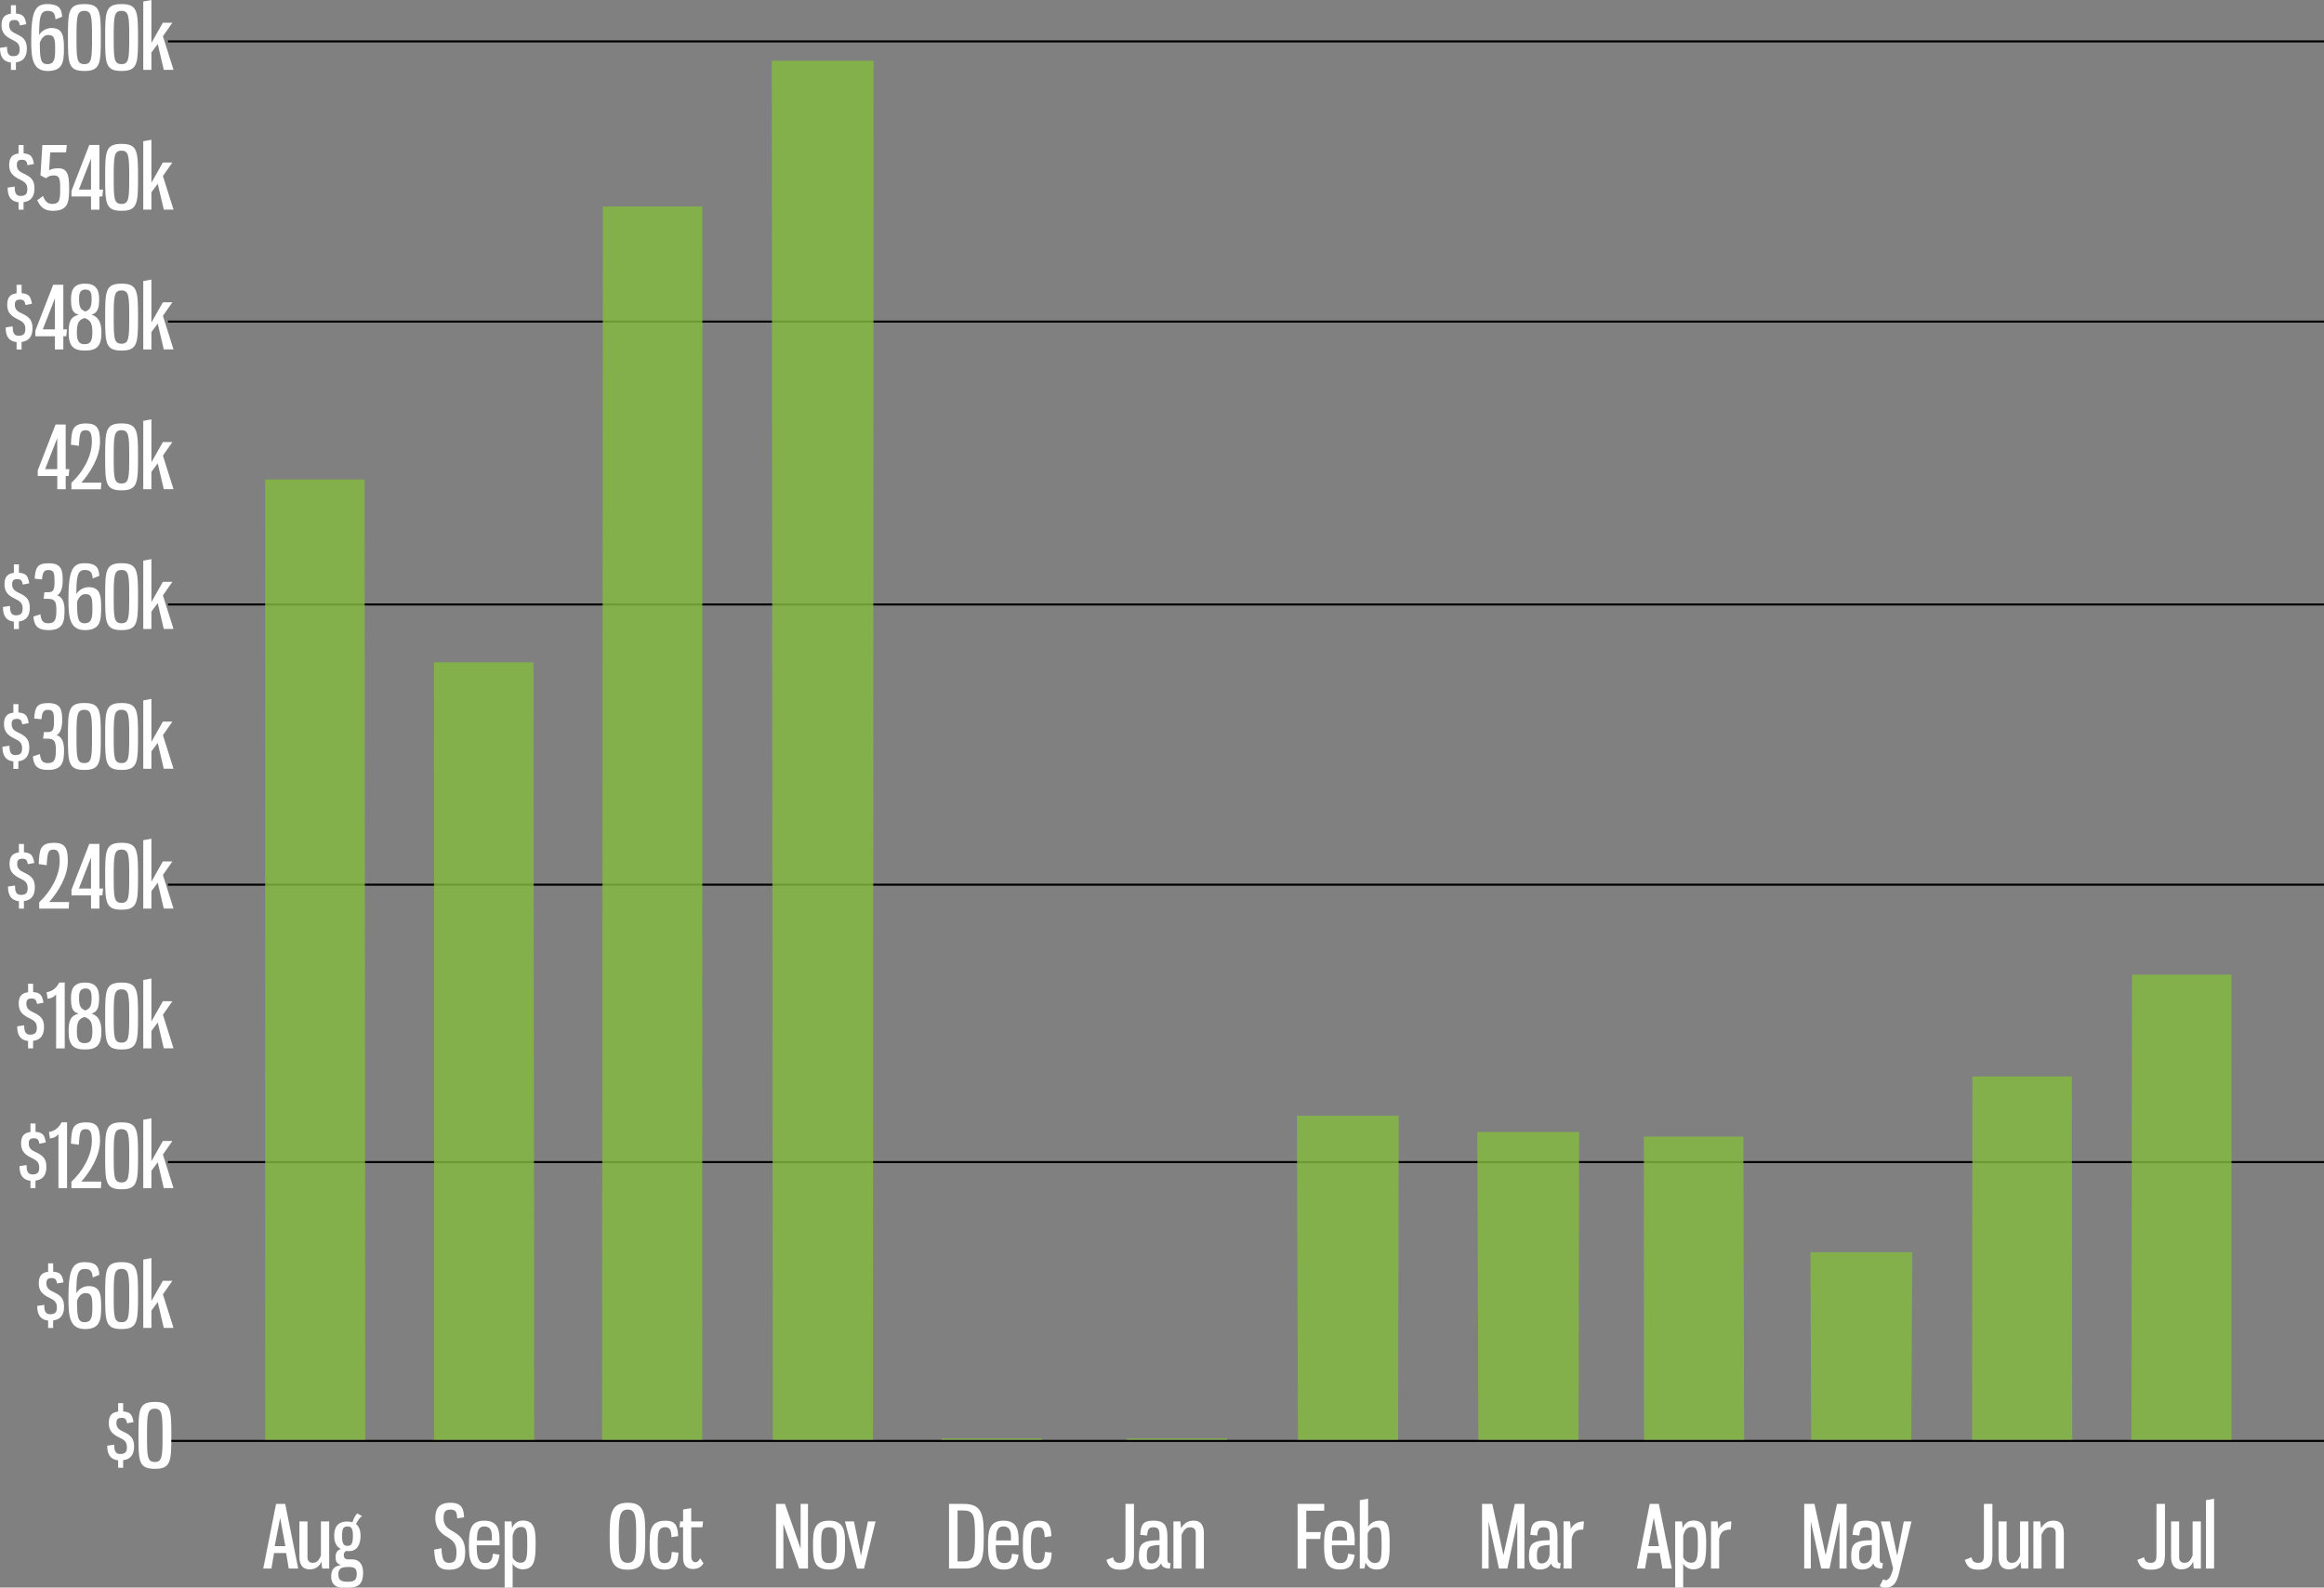 <svg xmlns="http://www.w3.org/2000/svg" xmlns:xlink="http://www.w3.org/1999/xlink" id="Layer_1" x="0px" y="0px" viewBox="0 0 599.49 409.46" style="enable-background:new 0 0 599.49 409.46;" xml:space="preserve"><rect x="0" y="0" width="599.49" height="409.46" fill="#808080" stroke="none"/><style type="text/css">	.st0{opacity:0.831;fill:#84B941;enable-background:new    ;}	.st1{enable-background:new    ;}	.st2{fill:#FFFFFF;}</style><g id="YTD_Total_Monthly_DUI_TV_Spend_-_All_MArkets" transform="translate(-4041.573 -367.891)">	<path id="grid" d="M4084.9,739.79v-0.53h556.16v0.53H4084.9z M4084.9,667.88v-0.53h556.16v0.53H4084.9z M4084.9,596.33v-0.53  h556.16v0.53H4084.9z M4084.9,524.06v-0.53h556.16v0.53H4084.9z M4084.9,451.1v-0.53h556.16v0.53H4084.9z M4084.9,378.83v-0.53  h556.16v0.53H4084.9z"></path>	<path class="st0" d="M4591.38,739.2l0.16-119.94h25.66l0.01,119.94H4591.38z M4550.3,739.2l0.06-93.69h25.66l0.1,93.69  H4550.3z M4508.78,739.2l-0.19-48.34h26.26l-0.24,48.34H4508.78z M4465.66,739.2l-0.04-78.17h25.66l0.21,78.17H4465.66z   M4422.93,739.2l-0.27-79.37h26.26l-0.16,79.37H4422.93z M4376.39,739.2l-0.27-83.54h26.26l-0.15,83.54H4376.39z M4332.23,739.2  v-0.29h25.83v0.29H4332.23z M4284.49,739.2v-0.29h25.83v0.29H4284.49z M4240.93,739.2l-0.27-355.66h26.26l-0.16,355.66H4240.93z   M4196.89,739.2l0.2-318.06h25.66l-0.03,318.06H4196.89z M4153.55,739.2l-0.02-200.5h25.66l0.18,200.5H4153.55z M4109.98,739.2  l-0.02-247.65h25.66l0.18,247.65H4109.98z"></path>	<g class="st1">		<path class="st2" d="M4115.38,768.44h-3.11l-0.69,4.01h-2.1l3.31-16.68h2.35l3.36,16.68h-2.44L4115.38,768.44z M4112.43,766.67   h2.75l-1.34-7.3L4112.43,766.67z"></path>		<path class="st2" d="M4124.51,770.7c-0.63,1.23-1.5,1.95-3.04,1.95c-2.13,0-2.66-1.57-2.66-3.25v-9.11h2.08v9.25   c0,0.9,0.45,1.43,1.34,1.43c1.03,0,1.59-0.56,2.13-1.9v-8.78h2.13v12.16h-1.77C4124.6,772.14,4124.51,771.13,4124.51,770.7z"></path>		<path class="st2" d="M4131.61,767.95c-0.27,0-0.54,0-0.78-0.02c-0.4,0.22-0.58,0.51-0.58,1.1c0,0.51,0.31,1.05,1.05,1.05h1.19   c1.43,0,2.75,0.99,2.75,3.36c0,2.82-1.1,3.92-3.54,3.92h-1.88c-1.9,0-2.82-1.19-2.82-2.78c0-1.99,0.81-2.75,2.48-3.02   c-0.9-0.36-1.34-0.78-1.34-2.08c0-1.16,0.49-1.81,1.39-2.06c-1.25-0.63-1.75-1.81-1.75-3.42c0-1.84,0.6-3.69,3.42-3.69   c0.49,0,0.94,0.09,1.3,0.2c0.29-0.96,0.72-1.81,1.21-2.28l1.25,0.67c-0.6,0.4-1.19,1.28-1.54,2.08c0.9,0.69,1.16,1.88,1.16,3.02   C4134.58,766.09,4133.78,767.95,4131.61,767.95z M4131.43,775.85c1.61,0,2.17-0.56,2.17-2.04c0-1.43-0.65-1.77-2.06-1.77   c-1.81,0-2.69,0.29-2.69,1.88C4128.85,775.52,4129.61,775.85,4131.43,775.85z M4132.61,764.03c0-1.83-0.31-2.44-1.41-2.44   s-1.39,0.65-1.39,2.44c0,1.81,0.29,2.57,1.39,2.57C4132.28,766.61,4132.61,765.89,4132.61,764.03z"></path>		<path class="st2" d="M4161.28,759.24l-1.77,0.25c-0.09-1.46-0.25-2.26-1.72-2.26c-1.54,0-1.79,0.85-1.79,2.22   c0,1.72,0.81,2.49,2.01,3.18c1.79,1.03,3.56,1.95,3.56,5.64c0,2.87-1.1,4.48-4.14,4.48c-2.95,0-3.65-1.41-3.87-5.17l1.9-0.38   c0.13,2.82,0.49,3.78,1.97,3.78c1.59,0,1.9-0.94,1.9-2.8c0-2.17-0.87-2.93-2.37-3.85c-1.59-0.94-3.09-2.17-3.09-4.95   c0-2.37,0.9-3.9,3.9-3.9S4161.19,757.14,4161.28,759.24z"></path>		<path class="st2" d="M4170.43,765.51v0.94h-5.89c0.02,2.44,0.11,4.59,2.19,4.59c1.48,0,1.84-0.92,1.99-2.42l1.7,0.25   c-0.31,2.51-1.19,3.83-3.83,3.83c-3.85,0-4.05-3.04-4.05-6.27c0-3.49,0.2-6.33,3.96-6.33   C4170.36,760.09,4170.43,763.03,4170.43,765.51z M4164.59,765.2h3.87v-0.9c0-1.48-0.31-2.71-1.93-2.71   C4164.77,761.59,4164.66,763.07,4164.59,765.2z"></path>		<path class="st2" d="M4171.75,760.29h1.77c0.07,0.58,0.11,1.16,0.13,1.75c0.49-1.14,1.32-1.97,2.84-1.97   c3.09,0,3.25,2.71,3.25,5.93c0,4.05-0.22,6.65-3.4,6.65c-1.1,0-2.19-0.74-2.53-1.48v6.18h-2.06V760.29z M4177.59,766.09   c0-2.98-0.04-4.37-1.54-4.37c-1.41,0-1.93,1.01-2.24,2.28v5.55c0.27,0.65,1.01,1.39,2.04,1.39   C4177.48,770.95,4177.59,769.49,4177.59,766.09z"></path>		<path class="st2" d="M4208.02,764.12c0,5.82-0.11,8.62-4.52,8.62s-4.66-2.91-4.66-8.62c0-5.66,0.25-8.64,4.66-8.64   S4208.02,758.35,4208.02,764.12z M4201.18,764.12c0,4.95,0.2,6.85,2.33,6.85c2.1,0,2.17-1.9,2.17-6.85c0-4.92-0.07-6.89-2.17-6.89   C4201.38,757.23,4201.18,759.22,4201.18,764.12z"></path>		<path class="st2" d="M4216.51,764.08l-1.72,0.27c-0.11-1.83-0.4-2.57-1.61-2.57c-1.9,0-1.95,1.75-1.95,4.61s0.04,4.66,1.77,4.66   c1.5,0,1.72-1.07,1.86-2.89l1.72,0.18c-0.09,2.17-0.49,4.37-3.58,4.37c-3.78,0-3.85-2.91-3.85-6.31c0-3.45,0.07-6.29,4.03-6.29   C4215.65,760.09,4216.37,761.17,4216.51,764.08z"></path>		<path class="st2" d="M4219.9,760.29h3.04l-0.18,1.5h-2.87v7.54c0,0.92,0.51,1.48,0.98,1.48c0.65,0,0.98-0.36,1.3-1.03l0.87,1.3   c-0.38,0.76-1.28,1.48-2.71,1.48c-1.61,0-2.55-0.9-2.55-2.96v-7.81h-0.92l0.16-1.5h0.76v-3.07l2.1-0.36V760.29z"></path>		<path class="st2" d="M4241.74,755.77h2.31l4.05,11.55v-11.55h1.9v16.68h-2.28l-4.07-11.53v11.53h-1.9V755.77z"></path>		<path class="st2" d="M4259.56,766.43c0,3.31-0.04,6.27-4.14,6.27c-4.1,0-4.12-2.96-4.12-6.27c0-3.36,0.04-6.33,4.12-6.33   C4259.54,760.09,4259.56,763.07,4259.56,766.43z M4253.4,766.43c0,3.2,0.04,4.61,2.01,4.61c1.97,0,2.01-1.41,2.01-4.61   c0-3.22-0.04-4.63-2.01-4.63C4253.45,761.79,4253.4,763.2,4253.4,766.43z"></path>		<path class="st2" d="M4263.67,769.16l1.79-8.86h1.97l-2.98,12.16h-1.79l-3.13-12.16h2.33L4263.67,769.16z"></path>		<path class="st2" d="M4290.12,755.77c4.83,0,5.22,2.78,5.22,8.35c0,6.09-0.34,8.33-5.06,8.33h-3.9v-16.68H4290.12z    M4288.58,757.47v13.14h1.75c2.53,0,2.75-1.83,2.75-6.49c0-4.88-0.13-6.65-2.91-6.65H4288.58z"></path>		<path class="st2" d="M4304.33,765.51v0.94h-5.89c0.02,2.44,0.11,4.59,2.19,4.59c1.48,0,1.84-0.92,1.99-2.42l1.7,0.25   c-0.31,2.51-1.19,3.83-3.83,3.83c-3.85,0-4.05-3.04-4.05-6.27c0-3.49,0.2-6.33,3.96-6.33   C4304.27,760.09,4304.33,763.03,4304.33,765.51z M4298.49,765.2h3.87v-0.9c0-1.48-0.31-2.71-1.92-2.71   C4298.67,761.59,4298.56,763.07,4298.49,765.2z"></path>		<path class="st2" d="M4312.79,764.08l-1.72,0.27c-0.11-1.83-0.4-2.57-1.61-2.57c-1.9,0-1.95,1.75-1.95,4.61s0.04,4.66,1.77,4.66   c1.5,0,1.72-1.07,1.86-2.89l1.72,0.18c-0.09,2.17-0.49,4.37-3.58,4.37c-3.78,0-3.85-2.91-3.85-6.31c0-3.45,0.07-6.29,4.03-6.29   C4311.94,760.09,4312.66,761.17,4312.79,764.08z"></path>		<path class="st2" d="M4334.1,768.42c0,2.71-0.31,4.32-3.67,4.32c-2.15,0-2.93-0.85-3.47-2.53l1.72-0.67   c0.22,0.94,0.6,1.43,1.7,1.43c1.39,0,1.52-0.72,1.52-2.42v-12.78h2.19V768.42z"></path>		<path class="st2" d="M4342.71,764.44v5.66c0,0.87,0.4,0.96,0.83,0.96l-0.18,1.39c-1.52,0-2.13-0.6-2.28-1.34   c-0.56,0.98-1.37,1.59-3.02,1.59c-2.13,0-2.71-1.66-2.71-3.31c0-3.18,0.67-4.25,5.33-4.25v-0.92c0-1.7-0.16-2.42-1.59-2.42   c-1.21,0-1.5,0.6-1.61,2.13l-1.77-0.16c0.16-2.53,0.6-3.67,3.34-3.67C4342.15,760.09,4342.71,761.55,4342.71,764.44z    M4340.67,766.36c-2.87,0.16-3.27,0.51-3.27,2.89c0,1.21,0.27,1.88,1.19,1.88c1.16,0,1.81-0.78,2.08-2.17V766.36z"></path>		<path class="st2" d="M4346.24,762.06c0.72-1.23,1.68-1.97,3.22-1.97c2.13,0,2.66,1.57,2.66,3.25v9.11h-2.1v-9.22   c0-0.9-0.49-1.43-1.41-1.43c-1.03,0-1.59,0.56-2.24,1.9v8.75h-2.1v-12.16h1.77C4346.11,760.63,4346.22,761.64,4346.24,762.06z"></path>		<path class="st2" d="M4383.17,755.77v1.75h-4.63v5.53h3.76l-0.18,1.77h-3.58v7.63h-2.24v-16.68H4383.17z"></path>		<path class="st2" d="M4391.02,765.51v0.94h-5.89c0.02,2.44,0.11,4.59,2.19,4.59c1.48,0,1.84-0.92,1.99-2.42l1.7,0.25   c-0.31,2.51-1.19,3.83-3.83,3.83c-3.85,0-4.05-3.04-4.05-6.27c0-3.49,0.2-6.33,3.96-6.33   C4390.96,760.09,4391.02,763.03,4391.02,765.51z M4385.18,765.2h3.87v-0.9c0-1.48-0.31-2.71-1.92-2.71   C4385.36,761.59,4385.25,763.07,4385.18,765.2z"></path>		<path class="st2" d="M4394.49,761.68c0.45-0.74,1.32-1.59,2.98-1.59c2.51,0,2.57,2.37,2.57,6.38c0,3.27-0.07,6.22-3.29,6.22   c-1.61,0-2.33-0.67-2.95-1.81c0,0.22-0.11,1.25-0.34,1.57h-1.12v-17.64l2.15-0.38V761.68z M4394.38,763.43v6.16   c0.34,0.9,1.05,1.43,1.84,1.43c1.59,0,1.75-1.21,1.75-4.61c0-3.54-0.07-4.63-1.43-4.63   C4395.47,761.77,4394.76,762.47,4394.38,763.43z"></path>		<path class="st2" d="M4425.57,760.29v12.16h-1.7v-16.68h2.64l2.89,13.23l2.93-13.23h2.48v16.68h-1.84v-12.16l-2.57,12.16h-2.15   L4425.57,760.29z"></path>		<path class="st2" d="M4443.34,764.44v5.66c0,0.87,0.4,0.96,0.83,0.96l-0.18,1.39c-1.52,0-2.13-0.6-2.28-1.34   c-0.56,0.98-1.37,1.59-3.02,1.59c-2.13,0-2.71-1.66-2.71-3.31c0-3.18,0.67-4.25,5.33-4.25v-0.92c0-1.7-0.16-2.42-1.59-2.42   c-1.21,0-1.5,0.6-1.61,2.13l-1.77-0.16c0.16-2.53,0.6-3.67,3.34-3.67C4442.78,760.09,4443.34,761.55,4443.34,764.44z    M4441.3,766.36c-2.87,0.16-3.27,0.51-3.27,2.89c0,1.21,0.27,1.88,1.19,1.88c1.16,0,1.81-0.78,2.08-2.17V766.36z"></path>		<path class="st2" d="M4446.56,760.29c0.11,0.6,0.18,1.28,0.18,1.99c0.58-1.25,1.86-1.99,3.42-1.99l-0.18,2.1   c-2.06,0-2.71,0.83-2.98,2.46v7.59h-2.1v-12.16H4446.56z"></path>		<path class="st2" d="M4469.72,768.44h-3.11l-0.69,4.01h-2.1l3.31-16.68h2.35l3.36,16.68h-2.44L4469.72,768.44z M4466.77,766.67   h2.75l-1.34-7.3L4466.77,766.67z"></path>		<path class="st2" d="M4473.7,760.29h1.77c0.07,0.58,0.11,1.16,0.13,1.75c0.49-1.14,1.32-1.97,2.84-1.97   c3.09,0,3.25,2.71,3.25,5.93c0,4.05-0.22,6.65-3.4,6.65c-1.1,0-2.19-0.74-2.53-1.48v6.18h-2.06V760.29z M4479.55,766.09   c0-2.98-0.04-4.37-1.54-4.37c-1.41,0-1.93,1.01-2.24,2.28v5.55c0.27,0.65,1.01,1.39,2.04,1.39   C4479.43,770.95,4479.55,769.49,4479.55,766.09z"></path>		<path class="st2" d="M4484.6,760.29c0.11,0.6,0.18,1.28,0.18,1.99c0.58-1.25,1.86-1.99,3.42-1.99l-0.18,2.1   c-2.06,0-2.71,0.83-2.98,2.46v7.59h-2.1v-12.16H4484.6z"></path>		<path class="st2" d="M4508.68,760.29v12.16h-1.7v-16.68h2.64l2.89,13.23l2.93-13.23h2.48v16.68h-1.84v-12.16l-2.57,12.16h-2.15   L4508.68,760.29z"></path>		<path class="st2" d="M4526.45,764.44v5.66c0,0.87,0.4,0.96,0.83,0.96l-0.18,1.39c-1.52,0-2.13-0.6-2.28-1.34   c-0.56,0.98-1.37,1.59-3.02,1.59c-2.13,0-2.71-1.66-2.71-3.31c0-3.18,0.67-4.25,5.33-4.25v-0.92c0-1.7-0.16-2.42-1.59-2.42   c-1.21,0-1.5,0.6-1.61,2.13l-1.77-0.16c0.16-2.53,0.6-3.67,3.34-3.67C4525.89,760.09,4526.45,761.55,4526.45,764.44z    M4524.41,766.36c-2.87,0.16-3.27,0.51-3.27,2.89c0,1.21,0.27,1.88,1.19,1.88c1.16,0,1.81-0.78,2.08-2.17V766.36z"></path>		<path class="st2" d="M4530.97,769.14l1.7-8.84h1.99l-3.16,13.05c-0.54,2.24-1.21,4.01-3.49,4.01c-0.63,0-1.1-0.09-1.57-0.38   l0.9-1.77c0.2,0.13,0.45,0.25,0.67,0.25c0.63,0,1.39-0.76,1.9-3.09l-3.16-12.07h2.33L4530.97,769.14z"></path>		<path class="st2" d="M4555.54,768.42c0,2.71-0.31,4.32-3.67,4.32c-2.15,0-2.93-0.85-3.47-2.53l1.72-0.67   c0.22,0.94,0.6,1.43,1.7,1.43c1.39,0,1.52-0.72,1.52-2.42v-12.78h2.19V768.42z"></path>		<path class="st2" d="M4562.81,770.7c-0.63,1.23-1.5,1.95-3.04,1.95c-2.13,0-2.66-1.57-2.66-3.25v-9.11h2.08v9.25   c0,0.9,0.45,1.43,1.34,1.43c1.03,0,1.59-0.56,2.13-1.9v-8.78h2.13v12.16h-1.77C4562.9,772.14,4562.81,771.13,4562.81,770.7z"></path>		<path class="st2" d="M4568.07,762.06c0.72-1.23,1.68-1.97,3.22-1.97c2.13,0,2.66,1.57,2.66,3.25v9.11h-2.1v-9.22   c0-0.9-0.49-1.43-1.41-1.43c-1.03,0-1.59,0.56-2.24,1.9v8.75h-2.1v-12.16h1.77C4567.93,760.63,4568.04,761.64,4568.07,762.06z"></path>		<path class="st2" d="M4600.05,768.42c0,2.71-0.31,4.32-3.67,4.32c-2.15,0-2.93-0.85-3.47-2.53l1.72-0.67   c0.22,0.94,0.6,1.43,1.7,1.43c1.39,0,1.52-0.72,1.52-2.42v-12.78h2.19V768.42z"></path>		<path class="st2" d="M4607.32,770.7c-0.63,1.23-1.5,1.95-3.04,1.95c-2.13,0-2.66-1.57-2.66-3.25v-9.11h2.08v9.25   c0,0.9,0.45,1.43,1.34,1.43c1.03,0,1.59-0.56,2.13-1.9v-8.78h2.13v12.16h-1.77C4607.41,772.14,4607.32,771.13,4607.32,770.7z"></path>		<path class="st2" d="M4610.61,772.45v-17.64l2.1-0.38v18.02H4610.61z"></path>	</g>	<g class="st1">		<path class="st2" d="M4044.39,385.91v-1.9c-1.84-0.2-2.82-1.32-2.82-3.78l1.81-0.27c0,1.34,0.2,2.42,1.52,2.42   c1.43,0,1.75-0.67,1.75-1.77c0-1.37-0.67-1.88-1.9-2.46c-1.77-0.85-2.78-1.77-2.78-3.74c0-1.61,0.54-2.78,2.42-2.98v-2.19h1.3   v2.15c1.88,0.16,2.35,0.83,2.66,2.75l-1.66,0.31c-0.16-0.98-0.45-1.41-1.43-1.41c-0.76,0-1.32,0.25-1.32,1.3   c0,1.01,0.4,1.61,1.54,2.15c1.81,0.87,3.02,1.52,3.02,3.92c0,2.08-0.87,3.34-2.82,3.56v1.95H4044.39z"></path>		<path class="st2" d="M4051.67,376.91c0.69-1.19,2.01-1.79,3.2-1.79c2.98,0,3.2,2.26,3.2,5.33c0,3.47-0.31,5.75-4.21,5.75   c-4.12,0-4.23-3.81-4.23-8.08c0-7.21,1.01-9.18,4.12-9.18c2.78,0,3.74,0.94,3.85,3.27l-1.72,0.67c-0.11-1.41-0.45-2.19-2.01-2.19   C4051.93,370.69,4051.69,372.37,4051.67,376.91z M4051.84,378.99c0.04,3.92,0.13,5.44,1.97,5.44c1.86,0,1.99-1.57,1.99-3.78   c0-2.62-0.11-3.74-1.81-3.74C4053.05,376.91,4052.2,377.7,4051.84,378.99z"></path>		<path class="st2" d="M4067.58,377.58c0,6.65-0.09,8.62-4.25,8.62c-4.19,0-4.23-1.99-4.23-8.62c0-6.65,0.04-8.64,4.23-8.64   C4067.49,368.94,4067.58,370.91,4067.58,377.58z M4061.31,377.58c0,5.39,0.04,6.85,2.01,6.85c1.92,0,1.99-1.46,1.99-6.85   s-0.07-6.89-1.99-6.89C4061.38,370.69,4061.31,372.19,4061.31,377.58z"></path>		<path class="st2" d="M4077.18,377.58c0,6.65-0.09,8.62-4.25,8.62c-4.19,0-4.23-1.99-4.23-8.62c0-6.65,0.04-8.64,4.23-8.64   C4077.09,368.94,4077.18,370.91,4077.18,377.58z M4070.91,377.58c0,5.39,0.04,6.85,2.01,6.85c1.92,0,1.99-1.46,1.99-6.85   s-0.07-6.89-1.99-6.89C4070.98,370.69,4070.91,372.19,4070.91,377.58z"></path>		<path class="st2" d="M4082.26,379.24l-1.63,2.19v4.48h-2.1v-17.64l2.1-0.38v11.08l2.95-5.22h2.46l-2.44,3.49l2.73,8.66h-2.51   L4082.26,379.24z"></path>	</g>	<g class="st1">		<path class="st2" d="M4046.36,421.96v-1.9c-1.84-0.2-2.82-1.32-2.82-3.78l1.81-0.27c0,1.34,0.2,2.42,1.52,2.42   c1.43,0,1.75-0.67,1.75-1.77c0-1.37-0.67-1.88-1.9-2.46c-1.77-0.85-2.78-1.77-2.78-3.74c0-1.61,0.54-2.78,2.42-2.98v-2.19h1.3   v2.15c1.88,0.16,2.35,0.83,2.66,2.75l-1.66,0.31c-0.16-0.98-0.45-1.41-1.43-1.41c-0.76,0-1.32,0.25-1.32,1.3   c0,1.01,0.4,1.61,1.54,2.15c1.81,0.87,3.02,1.52,3.02,3.92c0,2.08-0.87,3.34-2.82,3.56v1.95H4046.36z"></path>		<path class="st2" d="M4054.53,407.17l-0.29,4.68c0.51-0.38,1.3-0.56,2.37-0.56c2.33,0,2.8,1.68,2.8,5.06   c0,3.74-0.25,5.91-4.23,5.91c-2.15,0-3.13-0.9-4.01-2.73l1.5-1.1c0.49,1.3,1.14,2.06,2.35,2.06c2.04,0,2.08-1.28,2.08-3.98   c0-2.42-0.13-3.38-1.66-3.38c-0.83,0-1.43,0.22-1.97,0.74l-1.46-0.74l0.49-7.83h6.31l-0.2,1.88H4054.53z"></path>		<path class="st2" d="M4060.01,417.11l4.59-11.82h2.62v11.51h0.94l-0.18,1.77h-0.76v3.4h-2.17v-3.4h-5.04V417.11z M4065.05,416.79   v-8.01l-3.13,8.01H4065.05z"></path>		<path class="st2" d="M4077.18,413.64c0,6.65-0.09,8.62-4.25,8.62c-4.19,0-4.23-1.99-4.23-8.62c0-6.65,0.04-8.64,4.23-8.64   C4077.09,405,4077.18,406.97,4077.18,413.64z M4070.91,413.64c0,5.39,0.04,6.85,2.01,6.85c1.92,0,1.99-1.46,1.99-6.85   s-0.07-6.89-1.99-6.89C4070.98,406.74,4070.91,408.24,4070.91,413.64z"></path>		<path class="st2" d="M4082.26,415.29l-1.63,2.19v4.48h-2.1v-17.64l2.1-0.38v11.08l2.95-5.22h2.46l-2.44,3.49l2.73,8.66h-2.51   L4082.26,415.29z"></path>	</g>	<g class="st1">		<path class="st2" d="M4045.85,458.02v-1.9c-1.84-0.2-2.82-1.32-2.82-3.78l1.81-0.27c0,1.34,0.2,2.42,1.52,2.42   c1.43,0,1.75-0.67,1.75-1.77c0-1.37-0.67-1.88-1.9-2.46c-1.77-0.85-2.78-1.77-2.78-3.74c0-1.61,0.54-2.78,2.42-2.98v-2.19h1.3   v2.15c1.88,0.16,2.35,0.83,2.66,2.75l-1.66,0.31c-0.16-0.98-0.45-1.41-1.43-1.41c-0.76,0-1.32,0.25-1.32,1.3   c0,1.01,0.4,1.61,1.54,2.15c1.81,0.87,3.02,1.52,3.02,3.92c0,2.08-0.87,3.34-2.82,3.56v1.95H4045.85z"></path>		<path class="st2" d="M4050.7,453.16l4.59-11.82h2.62v11.51h0.94l-0.18,1.77h-0.76v3.4h-2.17v-3.4h-5.04V453.16z M4055.74,452.85   v-8.01l-3.13,8.01H4055.74z"></path>		<path class="st2" d="M4067.74,453.65c0,3.54-1.23,4.66-4.23,4.66s-4.23-1.12-4.23-4.66c0-2.8,0.49-4.05,2.6-4.59   c-1.61-0.45-1.99-1.43-1.99-4.05c0-2.51,0.87-3.96,3.63-3.96c2.66,0,3.63,1.39,3.63,3.96c0,2.62-0.51,3.6-1.97,4.03   C4066.84,449.6,4067.74,450.85,4067.74,453.65z M4061.4,453.58c0,2.13,0.43,3.09,2.01,3.09s1.99-0.98,1.99-3.09   c0-2.35-0.49-3.09-2.01-3.67C4061.92,450.36,4061.4,451.19,4061.4,453.58z M4065.21,444.94c0-1.75-0.43-2.37-1.59-2.37   s-1.66,0.63-1.66,2.37c0,2.31,0.45,2.78,1.63,3.31C4064.74,447.72,4065.21,447.29,4065.21,444.94z"></path>		<path class="st2" d="M4077.18,449.69c0,6.65-0.09,8.62-4.25,8.62c-4.19,0-4.23-1.99-4.23-8.62c0-6.65,0.04-8.64,4.23-8.64   C4077.09,441.05,4077.18,443.02,4077.18,449.69z M4070.91,449.69c0,5.39,0.04,6.85,2.01,6.85c1.92,0,1.99-1.46,1.99-6.85   s-0.07-6.89-1.99-6.89C4070.98,442.79,4070.91,444.29,4070.91,449.69z"></path>		<path class="st2" d="M4082.26,451.35l-1.63,2.19v4.48h-2.1v-17.64l2.1-0.38v11.08l2.95-5.22h2.46l-2.44,3.49l2.73,8.66h-2.51   L4082.26,451.35z"></path>	</g>	<g class="st1">		<path class="st2" d="M4051.31,489.21l4.59-11.82h2.62v11.51h0.94l-0.18,1.77h-0.76v3.4h-2.17v-3.4h-5.04V489.21z M4056.34,488.9   v-8.01l-3.13,8.01H4056.34z"></path>		<path class="st2" d="M4061.91,482.88l-2.04-0.29c0.16-3.65,0.29-5.48,3.96-5.48c2.8,0,3.54,1.32,3.54,4.7   c0,4.1-2.69,8.17-4.81,10.57h5.15l-0.11,1.7h-7.61v-1.66c2.78-2.55,5.28-6.65,5.28-10.61c0-2.22-0.45-2.96-1.61-2.96   C4062.21,478.85,4062.12,479.83,4061.91,482.88z"></path>		<path class="st2" d="M4077.18,485.74c0,6.65-0.09,8.62-4.25,8.62c-4.19,0-4.23-1.99-4.23-8.62c0-6.65,0.04-8.64,4.23-8.64   C4077.09,477.1,4077.18,479.07,4077.18,485.74z M4070.91,485.74c0,5.39,0.04,6.85,2.01,6.85c1.92,0,1.99-1.46,1.99-6.85   s-0.07-6.89-1.99-6.89C4070.98,478.85,4070.91,480.35,4070.91,485.74z"></path>		<path class="st2" d="M4082.26,487.4l-1.63,2.19v4.48h-2.1v-17.64l2.1-0.38v11.08l2.95-5.22h2.46l-2.44,3.49l2.73,8.66h-2.51   L4082.26,487.4z"></path>	</g>	<g class="st1">		<path class="st2" d="M4045.15,530.12v-1.9c-1.84-0.2-2.82-1.32-2.82-3.78l1.81-0.27c0,1.34,0.2,2.42,1.52,2.42   c1.43,0,1.75-0.67,1.75-1.77c0-1.37-0.67-1.88-1.9-2.46c-1.77-0.85-2.78-1.77-2.78-3.74c0-1.61,0.54-2.78,2.42-2.98v-2.19h1.3   v2.15c1.88,0.16,2.35,0.83,2.66,2.75l-1.66,0.31c-0.16-0.99-0.45-1.41-1.43-1.41c-0.76,0-1.32,0.25-1.32,1.3   c0,1.01,0.4,1.61,1.54,2.15c1.81,0.87,3.02,1.52,3.02,3.92c0,2.08-0.87,3.34-2.82,3.56v1.95H4045.15z"></path>		<path class="st2" d="M4057.75,517.74c0,1.59-0.47,3.34-1.48,3.67c1.5,0.47,1.95,1.97,1.95,3.9c0,2.78-0.25,5.1-4.12,5.1   c-3,0-3.72-1.32-3.92-3.49l1.81-0.6c0.22,1.52,0.54,2.33,2.06,2.33c1.84,0,2.06-1.16,2.06-3.49c0-1.97-0.34-2.82-2.08-2.82h-1.19   l0.18-1.7h1.01c1.32,0,1.61-0.63,1.61-2.69c0-2.17-0.11-3.04-1.52-3.04c-1.23,0-1.54,0.6-1.72,2.42l-1.88-0.18   c0.18-2.98,0.76-3.98,3.6-3.98C4057.51,513.15,4057.75,515.01,4057.75,517.74z"></path>		<path class="st2" d="M4061.27,521.12c0.69-1.19,2.01-1.79,3.2-1.79c2.98,0,3.2,2.26,3.2,5.33c0,3.47-0.31,5.75-4.21,5.75   c-4.12,0-4.23-3.81-4.23-8.08c0-7.21,1.01-9.18,4.12-9.18c2.78,0,3.74,0.94,3.85,3.27l-1.72,0.67c-0.11-1.41-0.45-2.19-2.01-2.19   C4061.53,514.9,4061.29,516.58,4061.27,521.12z M4061.45,523.2c0.04,3.92,0.13,5.44,1.97,5.44c1.86,0,1.99-1.57,1.99-3.78   c0-2.62-0.11-3.74-1.81-3.74C4062.65,521.12,4061.8,521.91,4061.45,523.2z"></path>		<path class="st2" d="M4077.18,521.79c0,6.65-0.09,8.62-4.25,8.62c-4.19,0-4.23-1.99-4.23-8.62c0-6.65,0.04-8.64,4.23-8.64   C4077.09,513.15,4077.18,515.12,4077.18,521.79z M4070.91,521.79c0,5.39,0.04,6.85,2.01,6.85c1.92,0,1.99-1.46,1.99-6.85   s-0.07-6.89-1.99-6.89C4070.98,514.9,4070.91,516.4,4070.91,521.79z"></path>		<path class="st2" d="M4082.26,523.45l-1.63,2.19v4.48h-2.1v-17.64l2.1-0.38v11.08l2.95-5.22h2.46l-2.44,3.49l2.73,8.66h-2.51   L4082.26,523.45z"></path>	</g>	<g class="st1">		<path class="st2" d="M4045.02,566.17v-1.9c-1.84-0.2-2.82-1.32-2.82-3.78l1.81-0.27c0,1.34,0.2,2.42,1.52,2.42   c1.43,0,1.75-0.67,1.75-1.77c0-1.37-0.67-1.88-1.9-2.46c-1.77-0.85-2.78-1.77-2.78-3.74c0-1.61,0.54-2.78,2.42-2.98v-2.19h1.3   v2.15c1.88,0.16,2.35,0.83,2.66,2.75l-1.66,0.31c-0.16-0.99-0.45-1.41-1.43-1.41c-0.76,0-1.32,0.25-1.32,1.3   c0,1.01,0.4,1.61,1.54,2.15c1.81,0.87,3.02,1.52,3.02,3.92c0,2.08-0.87,3.34-2.82,3.56v1.95H4045.02z"></path>		<path class="st2" d="M4057.62,553.8c0,1.59-0.47,3.34-1.48,3.67c1.5,0.47,1.95,1.97,1.95,3.9c0,2.78-0.25,5.1-4.12,5.1   c-3,0-3.72-1.32-3.92-3.49l1.81-0.6c0.22,1.52,0.54,2.33,2.06,2.33c1.84,0,2.06-1.16,2.06-3.49c0-1.97-0.34-2.82-2.08-2.82h-1.19   l0.18-1.7h1.01c1.32,0,1.61-0.63,1.61-2.69c0-2.17-0.11-3.04-1.52-3.04c-1.23,0-1.54,0.6-1.72,2.42l-1.88-0.18   c0.18-2.98,0.76-3.98,3.6-3.98C4057.37,549.21,4057.62,551.07,4057.62,553.8z"></path>		<path class="st2" d="M4067.58,557.85c0,6.65-0.09,8.62-4.25,8.62c-4.19,0-4.23-1.99-4.23-8.62c0-6.65,0.04-8.64,4.23-8.64   C4067.49,549.21,4067.58,551.18,4067.58,557.85z M4061.31,557.85c0,5.39,0.04,6.85,2.01,6.85c1.92,0,1.99-1.46,1.99-6.85   s-0.07-6.89-1.99-6.89C4061.38,550.95,4061.31,552.45,4061.31,557.85z"></path>		<path class="st2" d="M4077.18,557.85c0,6.65-0.09,8.62-4.25,8.62c-4.19,0-4.23-1.99-4.23-8.62c0-6.65,0.04-8.64,4.23-8.64   C4077.09,549.21,4077.18,551.18,4077.18,557.85z M4070.91,557.85c0,5.39,0.04,6.85,2.01,6.85c1.92,0,1.99-1.46,1.99-6.85   s-0.07-6.89-1.99-6.89C4070.98,550.95,4070.91,552.45,4070.91,557.85z"></path>		<path class="st2" d="M4082.26,559.5l-1.63,2.19v4.48h-2.1v-17.64l2.1-0.38v11.08l2.95-5.22h2.46l-2.44,3.49l2.73,8.66h-2.51   L4082.26,559.5z"></path>	</g>	<g class="st1">		<path class="st2" d="M4046.45,602.23v-1.9c-1.84-0.2-2.82-1.32-2.82-3.78l1.81-0.27c0,1.34,0.2,2.42,1.52,2.42   c1.43,0,1.75-0.67,1.75-1.77c0-1.37-0.67-1.88-1.9-2.46c-1.77-0.85-2.78-1.77-2.78-3.74c0-1.61,0.54-2.78,2.42-2.98v-2.19h1.3   v2.15c1.88,0.16,2.35,0.83,2.66,2.75l-1.66,0.31c-0.16-0.99-0.45-1.41-1.43-1.41c-0.76,0-1.32,0.25-1.32,1.3   c0,1.01,0.4,1.61,1.54,2.15c1.81,0.87,3.02,1.52,3.02,3.92c0,2.08-0.87,3.34-2.82,3.56v1.95H4046.45z"></path>		<path class="st2" d="M4053.61,591.04l-2.04-0.29c0.16-3.65,0.29-5.48,3.96-5.48c2.8,0,3.54,1.32,3.54,4.7   c0,4.1-2.69,8.17-4.81,10.57h5.15l-0.11,1.7h-7.61v-1.66c2.78-2.55,5.28-6.65,5.28-10.61c0-2.22-0.45-2.96-1.61-2.96   C4053.9,587.01,4053.81,587.99,4053.61,591.04z"></path>		<path class="st2" d="M4060.01,597.37l4.59-11.82h2.62v11.51h0.94l-0.18,1.77h-0.76v3.4h-2.17v-3.4h-5.04V597.37z M4065.05,597.06   v-8.01l-3.13,8.01H4065.05z"></path>		<path class="st2" d="M4077.18,593.9c0,6.65-0.09,8.62-4.25,8.62c-4.19,0-4.23-1.99-4.23-8.62c0-6.65,0.04-8.64,4.23-8.64   C4077.09,585.26,4077.18,587.23,4077.18,593.9z M4070.91,593.9c0,5.39,0.04,6.85,2.01,6.85c1.92,0,1.99-1.46,1.99-6.85   s-0.07-6.89-1.99-6.89C4070.98,587.01,4070.91,588.51,4070.91,593.9z"></path>		<path class="st2" d="M4082.26,595.56l-1.63,2.19v4.48h-2.1v-17.64l2.1-0.38v11.08l2.95-5.22h2.46l-2.44,3.49l2.73,8.66h-2.51   L4082.26,595.56z"></path>	</g>	<g class="st1">		<path class="st2" d="M4048.82,638.28v-1.9c-1.84-0.2-2.82-1.32-2.82-3.78l1.81-0.27c0,1.34,0.2,2.42,1.52,2.42   c1.43,0,1.75-0.67,1.75-1.77c0-1.37-0.67-1.88-1.9-2.46c-1.77-0.85-2.78-1.77-2.78-3.74c0-1.61,0.54-2.78,2.42-2.98v-2.19h1.3   v2.15c1.88,0.16,2.35,0.83,2.66,2.75l-1.66,0.31c-0.16-0.99-0.45-1.41-1.43-1.41c-0.76,0-1.32,0.25-1.32,1.3   c0,1.01,0.4,1.61,1.54,2.15c1.81,0.87,3.02,1.52,3.02,3.92c0,2.08-0.87,3.34-2.82,3.56v1.95H4048.82z"></path>		<path class="st2" d="M4053.59,623.82c1.63-0.31,2.51-1.12,3.27-2.51h1.41v16.97h-2.22v-13.97c-0.29,0.51-1.1,1.07-2.19,1.16   L4053.59,623.82z"></path>		<path class="st2" d="M4067.73,633.91c0,3.54-1.23,4.66-4.23,4.66c-3,0-4.23-1.12-4.23-4.66c0-2.8,0.49-4.05,2.6-4.59   c-1.61-0.45-1.99-1.43-1.99-4.05c0-2.51,0.87-3.96,3.63-3.96c2.66,0,3.63,1.39,3.63,3.96c0,2.62-0.51,3.6-1.97,4.03   C4066.84,629.86,4067.73,631.12,4067.73,633.91z M4061.4,633.85c0,2.13,0.43,3.09,2.01,3.09s1.99-0.99,1.99-3.09   c0-2.35-0.49-3.09-2.01-3.67C4061.91,630.62,4061.4,631.45,4061.4,633.85z M4065.21,625.21c0-1.75-0.43-2.37-1.59-2.37   s-1.66,0.63-1.66,2.37c0,2.31,0.45,2.78,1.63,3.31C4064.74,627.98,4065.21,627.56,4065.21,625.21z"></path>		<path class="st2" d="M4077.18,629.95c0,6.65-0.09,8.62-4.25,8.62c-4.19,0-4.23-1.99-4.23-8.62c0-6.65,0.04-8.64,4.23-8.64   C4077.09,621.31,4077.18,623.28,4077.18,629.95z M4070.91,629.95c0,5.39,0.04,6.85,2.01,6.85c1.92,0,1.99-1.46,1.99-6.85   s-0.07-6.89-1.99-6.89C4070.98,623.06,4070.91,624.56,4070.91,629.95z"></path>		<path class="st2" d="M4082.26,631.61l-1.63,2.19v4.48h-2.1v-17.64l2.1-0.38v11.08l2.95-5.22h2.46l-2.44,3.49l2.73,8.66h-2.51   L4082.26,631.61z"></path>	</g>	<g class="st1">		<path class="st2" d="M4049.43,674.33v-1.9c-1.84-0.2-2.82-1.32-2.82-3.78l1.81-0.27c0,1.34,0.2,2.42,1.52,2.42   c1.43,0,1.75-0.67,1.75-1.77c0-1.37-0.67-1.88-1.9-2.46c-1.77-0.85-2.78-1.77-2.78-3.74c0-1.61,0.54-2.78,2.42-2.98v-2.19h1.3   v2.15c1.88,0.16,2.35,0.83,2.66,2.75l-1.66,0.31c-0.16-0.99-0.45-1.41-1.43-1.41c-0.76,0-1.32,0.25-1.32,1.3   c0,1.01,0.4,1.61,1.54,2.15c1.81,0.87,3.02,1.52,3.02,3.92c0,2.08-0.87,3.34-2.82,3.56v1.95H4049.43z"></path>		<path class="st2" d="M4054.19,659.87c1.63-0.31,2.51-1.12,3.27-2.51h1.41v16.97h-2.22v-13.97c-0.29,0.51-1.1,1.07-2.19,1.16   L4054.19,659.87z"></path>		<path class="st2" d="M4061.91,663.14l-2.04-0.29c0.16-3.65,0.29-5.48,3.96-5.48c2.8,0,3.54,1.32,3.54,4.7   c0,4.1-2.69,8.17-4.81,10.57h5.15l-0.11,1.7h-7.61v-1.66c2.78-2.55,5.28-6.65,5.28-10.61c0-2.22-0.45-2.96-1.61-2.96   C4062.21,659.11,4062.12,660.1,4061.91,663.14z"></path>		<path class="st2" d="M4077.18,666.01c0,6.65-0.09,8.62-4.25,8.62c-4.19,0-4.23-1.99-4.23-8.62c0-6.65,0.04-8.64,4.23-8.64   C4077.09,657.37,4077.18,659.33,4077.18,666.01z M4070.91,666.01c0,5.39,0.04,6.85,2.01,6.85c1.92,0,1.99-1.46,1.99-6.85   s-0.07-6.89-1.99-6.89C4070.98,659.11,4070.91,660.61,4070.91,666.01z"></path>		<path class="st2" d="M4082.26,667.66l-1.63,2.19v4.48h-2.1v-17.64l2.1-0.38v11.08l2.95-5.22h2.46l-2.44,3.49l2.73,8.66h-2.51   L4082.26,667.66z"></path>	</g>	<g class="st1">		<path class="st2" d="M4053.99,710.39v-1.9c-1.84-0.2-2.82-1.32-2.82-3.78l1.81-0.27c0,1.34,0.2,2.42,1.52,2.42   c1.43,0,1.75-0.67,1.75-1.77c0-1.37-0.67-1.88-1.9-2.46c-1.77-0.85-2.78-1.77-2.78-3.74c0-1.61,0.54-2.78,2.42-2.98v-2.19h1.3   v2.15c1.88,0.16,2.35,0.83,2.66,2.75l-1.66,0.31c-0.16-0.99-0.45-1.41-1.43-1.41c-0.76,0-1.32,0.25-1.32,1.3   c0,1.01,0.4,1.61,1.54,2.15c1.81,0.87,3.02,1.52,3.02,3.92c0,2.08-0.87,3.34-2.82,3.56v1.95H4053.99z"></path>		<path class="st2" d="M4061.27,701.39c0.69-1.19,2.01-1.79,3.2-1.79c2.98,0,3.2,2.26,3.2,5.33c0,3.47-0.31,5.75-4.21,5.75   c-4.12,0-4.23-3.81-4.23-8.08c0-7.21,1.01-9.18,4.12-9.18c2.78,0,3.74,0.94,3.85,3.27l-1.72,0.67c-0.11-1.41-0.45-2.19-2.01-2.19   C4061.53,695.16,4061.29,696.84,4061.27,701.39z M4061.44,703.47c0.04,3.92,0.13,5.44,1.97,5.44c1.86,0,1.99-1.57,1.99-3.78   c0-2.62-0.11-3.74-1.81-3.74C4062.65,701.39,4061.8,702.17,4061.44,703.47z"></path>		<path class="st2" d="M4077.18,702.06c0,6.65-0.09,8.62-4.25,8.62c-4.19,0-4.23-1.99-4.23-8.62c0-6.65,0.04-8.64,4.23-8.64   C4077.09,693.42,4077.18,695.39,4077.18,702.06z M4070.91,702.06c0,5.39,0.04,6.85,2.01,6.85c1.92,0,1.99-1.46,1.99-6.85   s-0.07-6.89-1.99-6.89C4070.98,695.16,4070.91,696.66,4070.91,702.06z"></path>		<path class="st2" d="M4082.26,703.72l-1.63,2.19v4.48h-2.1v-17.64l2.1-0.38v11.08l2.95-5.22h2.46l-2.44,3.49l2.73,8.66h-2.51   L4082.26,703.72z"></path>	</g>	<g class="st1">		<path class="st2" d="M4072.05,746.44v-1.9c-1.84-0.2-2.82-1.32-2.82-3.78l1.81-0.27c0,1.34,0.2,2.42,1.52,2.42   c1.43,0,1.75-0.67,1.75-1.77c0-1.37-0.67-1.88-1.9-2.46c-1.77-0.85-2.78-1.77-2.78-3.74c0-1.61,0.54-2.78,2.42-2.98v-2.19h1.3   v2.15c1.88,0.16,2.35,0.83,2.66,2.75l-1.66,0.31c-0.16-0.99-0.45-1.41-1.43-1.41c-0.76,0-1.32,0.25-1.32,1.3   c0,1.01,0.4,1.61,1.54,2.15c1.81,0.87,3.02,1.52,3.02,3.92c0,2.08-0.87,3.34-2.82,3.56v1.95H4072.05z"></path>		<path class="st2" d="M4085.77,738.11c0,6.65-0.09,8.62-4.25,8.62c-4.19,0-4.23-1.99-4.23-8.62c0-6.65,0.04-8.64,4.23-8.64   C4085.68,729.47,4085.77,731.44,4085.77,738.11z M4079.5,738.11c0,5.39,0.04,6.85,2.01,6.85c1.92,0,1.99-1.46,1.99-6.85   s-0.07-6.89-1.99-6.89C4079.57,731.22,4079.5,732.72,4079.5,738.11z"></path>	</g></g></svg>
